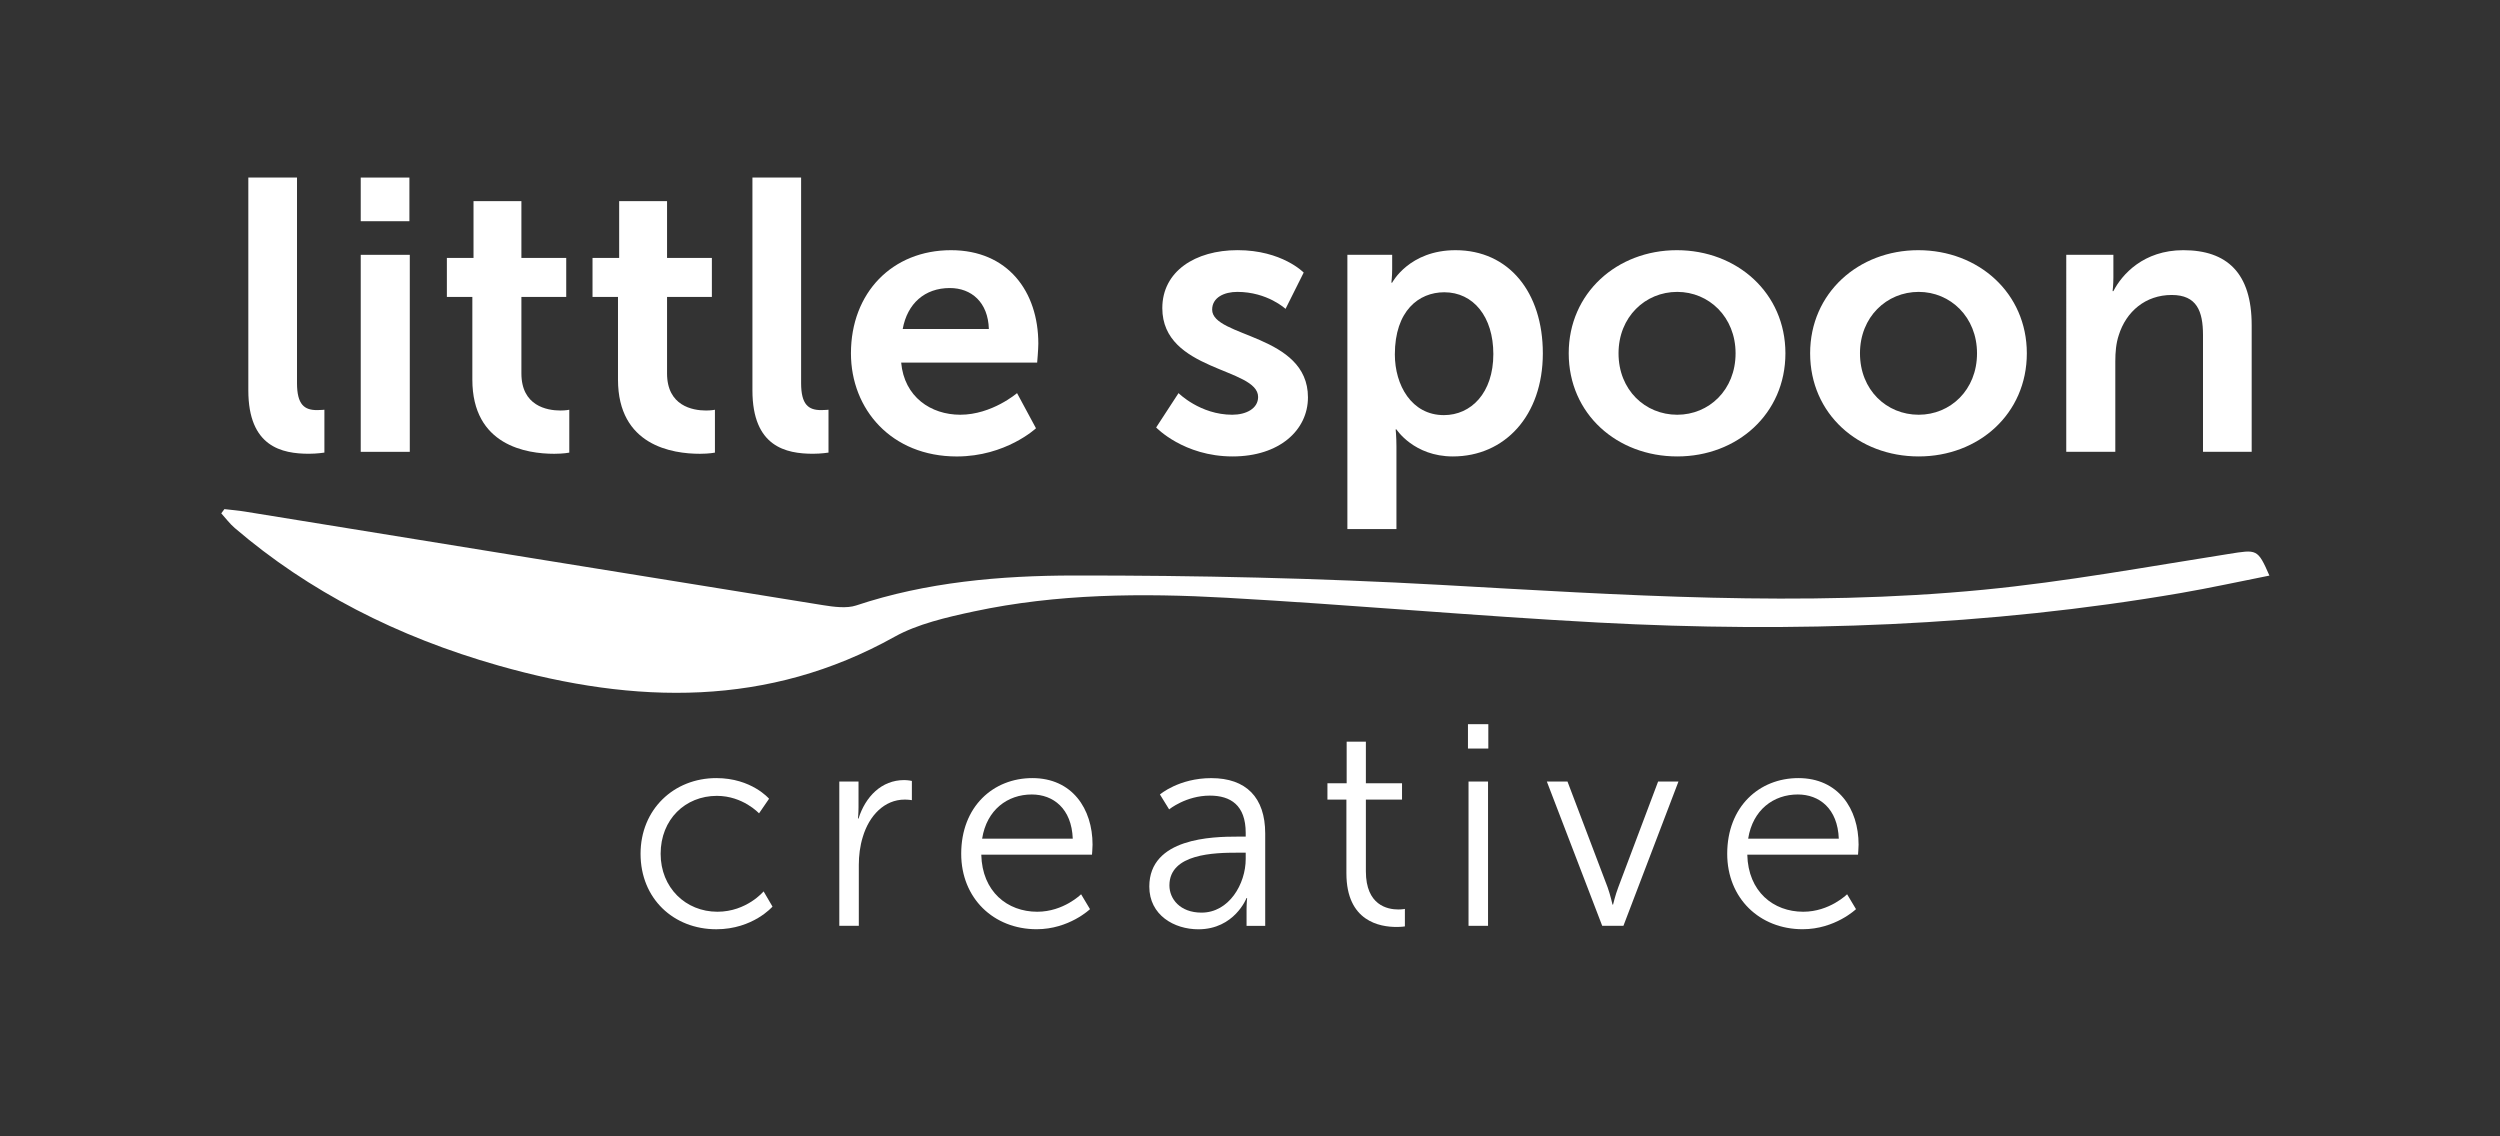 <?xml version="1.0" encoding="utf-8"?>
<!-- Generator: Adobe Illustrator 23.0.1, SVG Export Plug-In . SVG Version: 6.00 Build 0)  -->
<svg version="1.1" id="Layer_1" xmlns="http://www.w3.org/2000/svg" xmlns:xlink="http://www.w3.org/1999/xlink" x="0px" y="0px"
	 viewBox="0 0 792 360" style="enable-background:new 0 0 792 360;" xml:space="preserve">
<rect x="0" y="0" width="792" height="360" fill="#333333" stroke="none"/>
<style type="text/css">
	.st0{fill:#FFFFFF;}
	.st1{clip-path:url(#SVGID_2_);fill:#FFFFFF;}
</style>
<g>
	<path class="st0" d="M78.67,56.25h15.42v65.1c0,6.85,2.33,8.57,6.36,8.57c1.22,0,2.32-0.12,2.32-0.12v13.58
		c0,0-2.32,0.37-4.89,0.37c-8.57,0-19.21-2.2-19.21-20.07V56.25z"/>
	<path class="st0" d="M114.28,56.25h15.42v13.83h-15.42V56.25z M114.28,80.73h15.54v62.41h-15.54V80.73z"/>
	<path class="st0" d="M149.65,94.07h-8.08V81.71h8.44V63.72h15.17v17.99h14.2v12.36h-14.2v24.23c0,10.28,8.08,11.75,12.36,11.75
		c1.71,0,2.81-0.24,2.81-0.24v13.58c0,0-1.84,0.37-4.77,0.37c-8.69,0-25.94-2.57-25.94-23.5V94.07z"/>
	<path class="st0" d="M195.79,94.07h-8.08V81.71h8.44V63.72h15.17v17.99h14.2v12.36h-14.2v24.23c0,10.28,8.08,11.75,12.36,11.75
		c1.71,0,2.81-0.24,2.81-0.24v13.58c0,0-1.84,0.37-4.77,0.37c-8.69,0-25.94-2.57-25.94-23.5V94.07z"/>
	<path class="st0" d="M238.37,56.25h15.42v65.1c0,6.85,2.33,8.57,6.36,8.57c1.22,0,2.32-0.12,2.32-0.12v13.58
		c0,0-2.32,0.37-4.89,0.37c-8.57,0-19.21-2.2-19.21-20.07V56.25z"/>
	<path class="st0" d="M301.28,79.26c17.99,0,27.66,13.09,27.66,29.61c0,1.84-0.37,6-0.37,6h-43.08
		c0.98,10.89,9.42,16.52,18.72,16.52c10.03,0,17.99-6.85,17.99-6.85l6,11.14c0,0-9.55,8.93-25.09,8.93
		c-20.68,0-33.53-14.93-33.53-32.67C269.58,92.72,282.68,79.26,301.28,79.26z M313.27,104.22c-0.24-8.44-5.51-12.97-12.36-12.97
		c-7.95,0-13.46,4.9-14.93,12.97H313.27z"/>
	<path class="st0" d="M373.36,124.54c0,0,6.85,6.85,17.01,6.85c4.41,0,8.2-1.96,8.2-5.63c0-9.3-30.35-8.08-30.35-28.15
		c0-11.63,10.4-18.36,23.86-18.36c14.07,0,20.93,7.1,20.93,7.1l-5.75,11.5c0,0-5.75-5.38-15.3-5.38c-4.04,0-7.95,1.71-7.95,5.63
		c0,8.81,30.35,7.71,30.35,27.78c0,10.4-9.06,18.72-23.86,18.72c-15.54,0-24.23-9.18-24.23-9.18L373.36,124.54z"/>
	<path class="st0" d="M426.84,80.73h14.2v4.53c0,2.33-0.25,4.28-0.25,4.28h0.25c0,0,5.38-10.28,20.07-10.28
		c16.89,0,27.66,13.34,27.66,32.67c0,19.82-12.12,32.67-28.51,32.67c-12.36,0-17.87-8.57-17.87-8.57h-0.25c0,0,0.25,2.2,0.25,5.38
		v26.19h-15.54V80.73z M457.43,131.51c8.57,0,15.66-6.98,15.66-19.34c0-11.87-6.36-19.58-15.54-19.58c-8.08,0-15.66,5.87-15.66,19.7
		C441.89,121.97,447.15,131.51,457.43,131.51z"/>
	<path class="st0" d="M531.23,79.26c19.09,0,34.39,13.58,34.39,32.67c0,19.21-15.3,32.67-34.26,32.67
		c-19.09,0-34.39-13.46-34.39-32.67C496.96,92.84,512.26,79.26,531.23,79.26z M531.35,131.39c10.03,0,18.48-7.83,18.48-19.46
		c0-11.5-8.44-19.46-18.48-19.46c-10.16,0-18.6,7.95-18.6,19.46C512.75,123.56,521.19,131.39,531.35,131.39z"/>
	<path class="st0" d="M607.71,79.26c19.09,0,34.39,13.58,34.39,32.67c0,19.21-15.3,32.67-34.26,32.67
		c-19.09,0-34.39-13.46-34.39-32.67C573.45,92.84,588.75,79.26,607.71,79.26z M607.84,131.39c10.03,0,18.48-7.83,18.48-19.46
		c0-11.5-8.44-19.46-18.48-19.46c-10.16,0-18.6,7.95-18.6,19.46C589.24,123.56,597.68,131.39,607.84,131.39z"/>
	<path class="st0" d="M654.59,80.73h14.93v7.22c0,2.33-0.25,4.28-0.25,4.28h0.25c2.69-5.26,9.54-12.97,22.15-12.97
		c13.83,0,21.66,7.22,21.66,23.74v40.14h-15.42v-36.96c0-7.59-1.96-12.73-9.91-12.73c-8.32,0-14.44,5.26-16.77,12.73
		c-0.86,2.57-1.1,5.38-1.1,8.32v28.64h-15.54V80.73z"/>
</g>
<g>
	<path class="st0" d="M226.92,246.5c11.18,0,16.72,6.54,16.72,6.54l-3.18,4.63c0,0-5.09-5.54-13.36-5.54
		c-10,0-17.81,7.45-17.81,18.35c0,10.72,7.91,18.36,17.99,18.36c9.27,0,14.63-6.45,14.63-6.45l2.82,4.82c0,0-6.18,7.18-17.81,7.18
		c-13.54,0-23.99-9.72-23.99-23.9C202.93,256.41,213.47,246.5,226.92,246.5z"/>
	<path class="st0" d="M265.89,247.59h6.09v8.09c0,2-0.18,3.63-0.18,3.63h0.18c2.18-6.91,7.27-12.18,14.45-12.18
		c1.27,0,2.45,0.27,2.45,0.27v6.09c0,0-1.09-0.18-2.27-0.18c-6.45,0-11.27,5.09-13.27,11.81c-0.91,2.91-1.27,6-1.27,8.91v19.26
		h-6.18V247.59z"/>
	<path class="st0" d="M327.04,246.5c12.63,0,19.08,9.72,19.08,21.08c0,1.09-0.18,3.18-0.18,3.18h-35.07
		c0.27,11.72,8.27,18.08,17.72,18.08c8.36,0,13.9-5.54,13.9-5.54l2.82,4.72c0,0-6.63,6.36-16.9,6.36c-13.63,0-23.9-9.81-23.9-23.9
		C304.51,255.5,314.68,246.5,327.04,246.5z M339.85,265.68c-0.36-9.54-6.18-13.99-12.99-13.99c-7.63,0-14.27,4.82-15.72,13.99
		H339.85z"/>
	<path class="st0" d="M392.1,265.04h2.54v-1.18c0-8.81-4.82-11.81-11.36-11.81c-7.54,0-12.9,4.36-12.9,4.36l-2.91-4.72
		c0,0,6-5.18,16.27-5.18c10.99,0,17.08,6.09,17.08,17.54v29.26h-5.91v-5c0-2.27,0.18-3.82,0.18-3.82h-0.18c0,0-3.82,9.91-15.27,9.91
		c-7.63,0-15.54-4.45-15.54-13.54C364.11,265.4,384.19,265.04,392.1,265.04z M380.65,289.12c8.72,0,13.99-9.09,13.99-16.99v-2h-2.63
		c-7.18,0-21.54,0.27-21.54,10.36C370.47,284.76,373.83,289.12,380.65,289.12z"/>
	<path class="st0" d="M426.53,253.32h-6v-5.18h6.09v-13.18h6.09v13.18h11.45v5.18h-11.45v22.72c0,10.72,6.81,12.08,10.27,12.08
		c1.27,0,2.09-0.18,2.09-0.18v5.54c0,0-1,0.18-2.63,0.18c-5.27,0-15.9-1.73-15.9-16.99V253.32z"/>
	<path class="st0" d="M465.05,229.42h6.45v7.72h-6.45V229.42z M465.23,247.59h6.18v45.71h-6.18V247.59z"/>
	<path class="st0" d="M490.04,247.59h6.54l12.72,33.53c0.82,2.27,1.54,5.45,1.54,5.45h0.18c0,0,0.73-3.09,1.64-5.45l12.63-33.53
		h6.45L514.3,293.3h-6.72L490.04,247.59z"/>
	<path class="st0" d="M569.72,246.5c12.63,0,19.08,9.72,19.08,21.08c0,1.09-0.18,3.18-0.18,3.18h-35.08
		c0.27,11.72,8.27,18.08,17.72,18.08c8.36,0,13.9-5.54,13.9-5.54l2.82,4.72c0,0-6.63,6.36-16.9,6.36c-13.63,0-23.9-9.81-23.9-23.9
		C547.19,255.5,557.36,246.5,569.72,246.5z M582.53,265.68c-0.36-9.54-6.18-13.99-12.99-13.99c-7.63,0-14.27,4.82-15.72,13.99
		H582.53z"/>
</g>
<g>
	<defs>
		<rect id="SVGID_1_" width="792" height="360"/>
	</defs>
	<clipPath id="SVGID_2_">
		<use xlink:href="#SVGID_1_"  style="overflow:visible;"/>
	</clipPath>
	<path class="st1" d="M71.09,161.29c2.17,0.25,4.36,0.43,6.51,0.78c61.03,9.89,122.05,19.82,183.09,29.64
		c3.42,0.55,7.54,1.1,10.54,0.1c22.18-7.4,45.67-9.47,69.02-9.49c38.72-0.04,77.52,0.82,116.12,2.97
		c57.32,3.19,114.61,7.12,172,1.54c26.06-2.53,51.81-7.27,77.63-11.33c9.01-1.42,9.2-1.72,12.95,6.85
		c-9.46,1.87-18.76,3.92-28.18,5.54c-60.93,10.47-122.52,12.64-184.36,9.34c-39.35-2.1-78.56-5.66-117.9-7.86
		c-26.76-1.5-53.67-1.29-79.92,4.32c-8.7,1.86-17.96,4.01-25.2,8.05c-39.99,22.33-81.99,21.46-125.37,9.14
		c-32.28-9.16-60.27-23.58-83.63-43.59c-1.64-1.4-2.87-3.1-4.29-4.66C70.43,162.18,70.76,161.74,71.09,161.29"/>
</g>
</svg>
